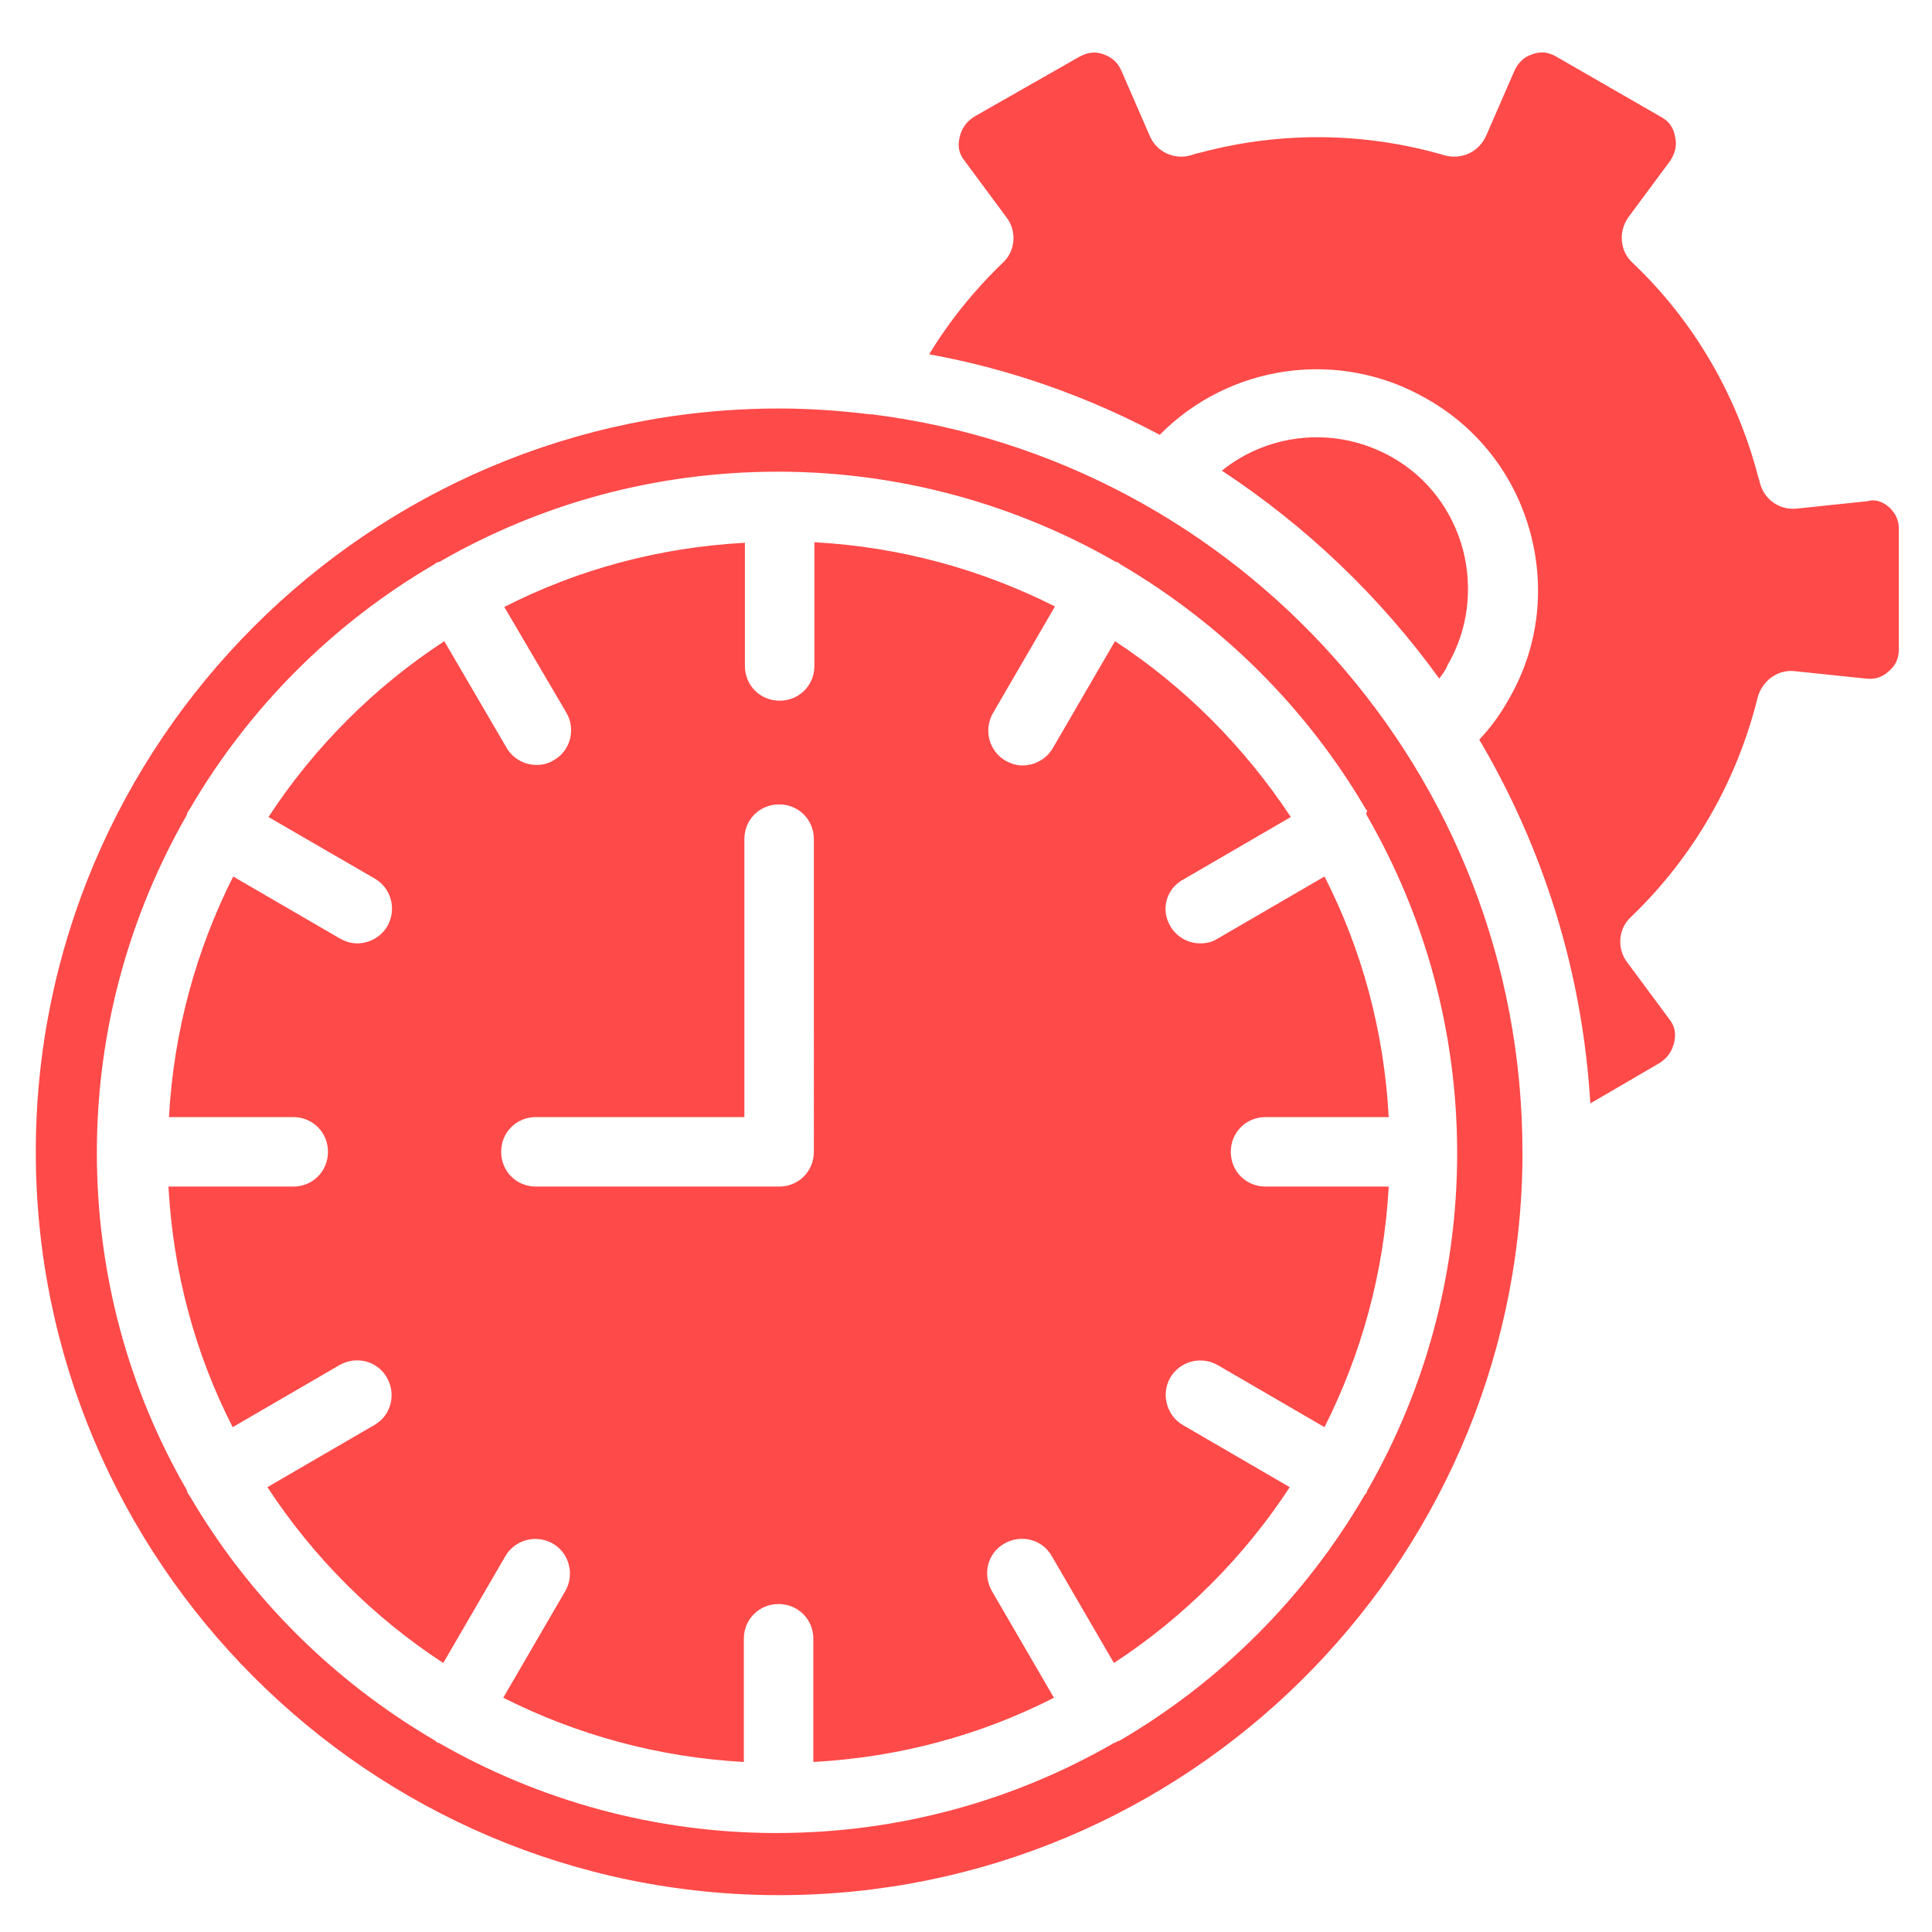 <svg xmlns="http://www.w3.org/2000/svg" xmlns:xlink="http://www.w3.org/1999/xlink" id="Layer_1" x="0px" y="0px" viewBox="0 0 367 367" style="enable-background:new 0 0 367 367;" xml:space="preserve"><style type="text/css">	.st0{fill:#FE4A49;}</style><path class="st0" d="M358.8,96.3c1.3,1.2,1.9,2.5,1.9,4.2v22.8c0,1.8-0.6,3.1-1.9,4.2c-1.3,1.2-2.7,1.6-4.4,1.4l-13.4-1.4 c-3.3-0.4-6.2,1.8-7.1,4.9c-3.9,15.9-12.2,30.4-24.1,41.8c-2.4,2.2-2.7,6-0.7,8.6l8,10.8c1.1,1.4,1.3,2.8,0.9,4.5 c-0.4,1.6-1.2,2.8-2.7,3.8l-13.2,7.7c-1.5-25.1-9-48.6-21.1-69.1c2.1-2.2,4-4.8,5.5-7.5c5.7-9.7,7.1-21,4.2-31.8 c-2.9-10.8-9.9-19.9-19.6-25.4c-16.7-9.7-37.6-6.6-50.8,6.8c-13.5-7.2-28.3-12.5-43.8-15.3c3.9-6.4,8.6-12.2,14-17.4 c2.4-2.2,2.7-6,0.7-8.6l-8-10.8c-1.1-1.4-1.3-2.8-0.9-4.5c0.4-1.6,1.2-2.8,2.7-3.8L205,10.8c1.5-0.8,2.9-1.1,4.6-0.5 c1.6,0.6,2.7,1.5,3.4,3.1l5.4,12.4c1.3,3.1,4.7,4.6,7.8,3.7c0.6-0.2,1.2-0.4,1.8-0.5c15.3-4.1,31.3-3.9,46.4,0.5 c3.2,0.9,6.5-0.6,7.9-3.7l5.4-12.4c0.7-1.5,1.8-2.6,3.4-3.1c1.6-0.6,3.1-0.4,4.6,0.5l19.8,11.4c1.5,0.8,2.4,2,2.7,3.8 c0.4,1.6,0,3.1-0.9,4.5l-8,10.8c-1.9,2.7-1.6,6.4,0.8,8.6c11.4,10.8,19.6,24.7,23.7,40c0.1,0.6,0.4,1.2,0.5,1.8 c0.8,3.2,3.8,5.3,7.1,4.9l13.4-1.4C356.1,94.8,357.5,95.2,358.8,96.3z M273.4,128.9c0.6-0.8,1.2-1.6,1.6-2.6 c3.9-6.7,4.8-14.5,2.9-21.9c-2-7.4-6.7-13.7-13.4-17.5c-10.5-6-23.3-4.8-32.4,2.5C248.2,100,262.2,113.4,273.4,128.9z M289.2,218.8 c0,0.4,0,0.7,0,1.2v0.1c0,0.2,0,0.5,0,0.7l0,0l0,0c-1.1,77-64,139.2-141.2,139.2C70.2,360,6.8,296.6,6.8,218.8S70.2,77.6,148,77.6 c5.8,0,11.5,0.4,17.2,1.1c0.1,0,0.2,0,0.4,0C235.2,87.4,289.2,146.8,289.2,218.8z M259.5,153.8c-11.2-19.2-27.3-35.2-46.5-46.5 c-0.1-0.1-0.4-0.2-0.5-0.4c-0.2-0.1-0.4-0.2-0.6-0.2c-18.8-10.8-40.8-17.1-64.1-17.1s-45.1,6.1-64.1,17c-0.2,0.1-0.4,0.2-0.6,0.2 c-0.2,0.1-0.4,0.2-0.6,0.4c-19.2,11.2-35.2,27.2-46.4,46.4c-0.1,0.1-0.2,0.4-0.4,0.6c-0.1,0.1-0.2,0.4-0.2,0.6 c-10.8,18.8-17.1,40.8-17.1,64.1l0,0c0,23.3,6.1,45.1,17,64c0.1,0.2,0.2,0.4,0.2,0.6c0.1,0.2,0.2,0.4,0.4,0.6 c11.2,19.2,27.3,35.2,46.4,46.4c0.1,0.1,0.4,0.2,0.5,0.4c0.1,0.1,0.4,0.2,0.5,0.2c18.8,10.8,40.8,17.1,64.1,17.1s45.2-6.2,64.1-17.1 c0.1-0.1,0.4-0.1,0.5-0.2c0.1-0.1,0.2-0.2,0.5-0.2c19.2-11.2,35.3-27.3,46.5-46.5c0.1-0.1,0.2-0.4,0.4-0.5c0.1-0.1,0.2-0.4,0.2-0.5 c10.8-18.8,17.1-40.8,17.1-64.1l0,0c0-23.3-6.2-45.2-17.1-64.1c-0.1-0.1-0.1-0.4-0.2-0.5C259.8,154.1,259.7,153.9,259.5,153.8z  M222.3,175.9c1.2,2.1,3.4,3.3,5.7,3.3c1.1,0,2.2-0.2,3.3-0.9l20.3-11.8c7.1,13.9,11.3,29.3,12.2,45.7h-23.4c-3.7,0-6.6,2.9-6.6,6.6 c0,3.7,2.9,6.6,6.6,6.6h23.4c-0.9,16.4-5.2,31.8-12.2,45.7l-20.3-11.8c-3.2-1.8-7.2-0.7-9,2.4c-1.8,3.1-0.7,7.2,2.4,9l20.3,11.8 c-8.7,13.3-20.1,24.7-33.4,33.4l-11.8-20.3c-1.8-3.2-5.8-4.2-9-2.4c-3.2,1.8-4.2,5.8-2.4,9l11.8,20.3c-13.9,7.1-29.3,11.3-45.7,12.2 v-23.4c0-3.7-2.9-6.6-6.6-6.6c-3.7,0-6.6,2.9-6.6,6.6v23.4c-16.4-0.9-31.8-5.2-45.7-12.2l11.8-20.3c1.8-3.2,0.7-7.2-2.4-9 c-3.2-1.8-7.2-0.7-9,2.4l-11.8,20.3c-13.3-8.7-24.7-20.1-33.4-33.4l20.3-11.8c3.2-1.8,4.2-5.9,2.4-9c-1.8-3.2-5.8-4.2-9-2.4 l-20.3,11.8c-7.1-13.9-11.3-29.3-12.2-45.7h23.7c3.7,0,6.6-2.9,6.6-6.6c0-3.7-2.9-6.6-6.6-6.6H32.1c0.9-16.4,5.2-31.8,12.2-45.7 l20.3,11.8c1.1,0.6,2.1,0.9,3.3,0.9c2.2,0,4.5-1.2,5.7-3.3c1.8-3.2,0.7-7.2-2.4-9L51,155.2c8.7-13.3,20.1-24.7,33.4-33.4L96.2,142 c1.2,2.1,3.4,3.3,5.7,3.3c1.1,0,2.2-0.2,3.3-0.9c3.2-1.8,4.2-5.9,2.4-9l-11.8-20.1c13.9-7.1,29.3-11.3,45.7-12.2v23.4 c0,3.7,2.9,6.6,6.6,6.6s6.6-2.9,6.6-6.6V103c16.4,0.9,31.8,5.2,45.7,12.2l-11.8,20.3c-1.8,3.2-0.7,7.2,2.4,9 c1.1,0.6,2.1,0.9,3.3,0.9c2.2,0,4.5-1.2,5.7-3.3l11.8-20.3c13.3,8.7,24.6,20.1,33.4,33.4l-20.3,11.8 C221.6,168.7,220.4,172.7,222.3,175.9z M154.6,159.4c0-3.7-2.9-6.6-6.6-6.6s-6.6,2.9-6.6,6.6v52.8h-39.6c-3.7,0-6.6,2.9-6.6,6.6 c0,3.7,2.9,6.6,6.6,6.6H148c3.7,0,6.6-2.9,6.6-6.6V159.4L154.6,159.4z M-307.9,270.6c-3,0-6.1-0.4-9.1-1.2 c-18.7-5-29.9-24.3-24.8-43c0.5-1.7,1-3.3,1.7-4.9c-2-3.5-3.9-7.1-5.6-10.8c-0.6,1-1.2,2-1.8,3c-1.3,2.5-4.3,3.5-6.9,2.5l-6.9-2.7 c-0.4-0.1-0.5-0.1-0.9,0c-0.3,0.2-0.5,0.3-0.6,0.7l-3.2,12.2c-0.1,0.4-0.1,0.6,0.2,0.9c0.2,0.3,0.4,0.4,0.8,0.5l7.3,1.1 c2.8,0.4,4.8,2.8,4.7,5.6c-0.2,8.2,1.9,16.4,6,23.5c0.2,0.3,0.3,0.6,0.5,0.8c1.5,2.4,0.9,5.5-1.3,7.2l-5.7,4.6 c-0.3,0.2-0.4,0.4-0.4,0.8s0,0.6,0.3,0.8l8.8,8.8c0.3,0.3,0.5,0.3,0.8,0.3c0.4,0,0.6-0.1,0.8-0.4l4.6-5.7c1.8-2.2,4.8-2.7,7.2-1.3 c7.4,4.5,15.8,6.7,24.4,6.5c2.8-0.1,5.2,2,5.6,4.7l1.1,7.3c0.1,0.4,0.2,0.5,0.5,0.8c0.3,0.2,0.5,0.2,0.9,0.1l12-3.2 c0.4-0.1,0.5-0.2,0.7-0.6c0.2-0.3,0.2-0.5,0-0.9l-2.7-6.9c-1-2.6,0.1-5.5,2.5-6.9c0.3-0.2,0.6-0.3,0.9-0.5c0.5-0.3,0.9-0.5,1.4-0.8 c-3.6-1.8-7.2-3.7-10.6-5.8C-298.8,269.8-303.3,270.6-307.9,270.6z M-313.9,261.5c-9.4-7.3-17.8-15.8-24.9-25.4 c-0.7,11.1,6.5,21.6,17.7,24.6C-318.7,261.3-316.3,261.5-313.9,261.5z M-228,219c0,32.4-6.3,63.9-18.8,93.4 c-12,28.6-29.4,54.3-51.5,76.3c-22.1,22.1-47.7,39.4-76.3,51.5c-29.5,12.5-60.9,18.8-93.4,18.8s-63.9-6.3-93.4-18.9 c-28.6-12-54.3-29.4-76.3-51.5c-22.1-22.1-39.4-47.7-51.5-76.3c-12.5-29.5-18.8-60.9-18.8-93.3s6.3-63.9,18.8-93.4 c12-28.6,29.4-54.3,51.5-76.3c22.1-22,47.7-39.4,76.3-51.5c29.6-12.5,61-18.8,93.4-18.8s63.9,6.3,93.4,18.8 c28.6,12,54.3,29.4,76.3,51.5c22.1,22.1,39.4,47.7,51.5,76.3C-234.3,155.2-228,186.6-228,219z M-236.8,218.9 c0-127.5-103.8-231.2-231.2-231.2S-699.2,91.5-699.2,218.9S-595.4,450.1-468,450.1S-236.8,346.4-236.8,218.9z"></path></svg>